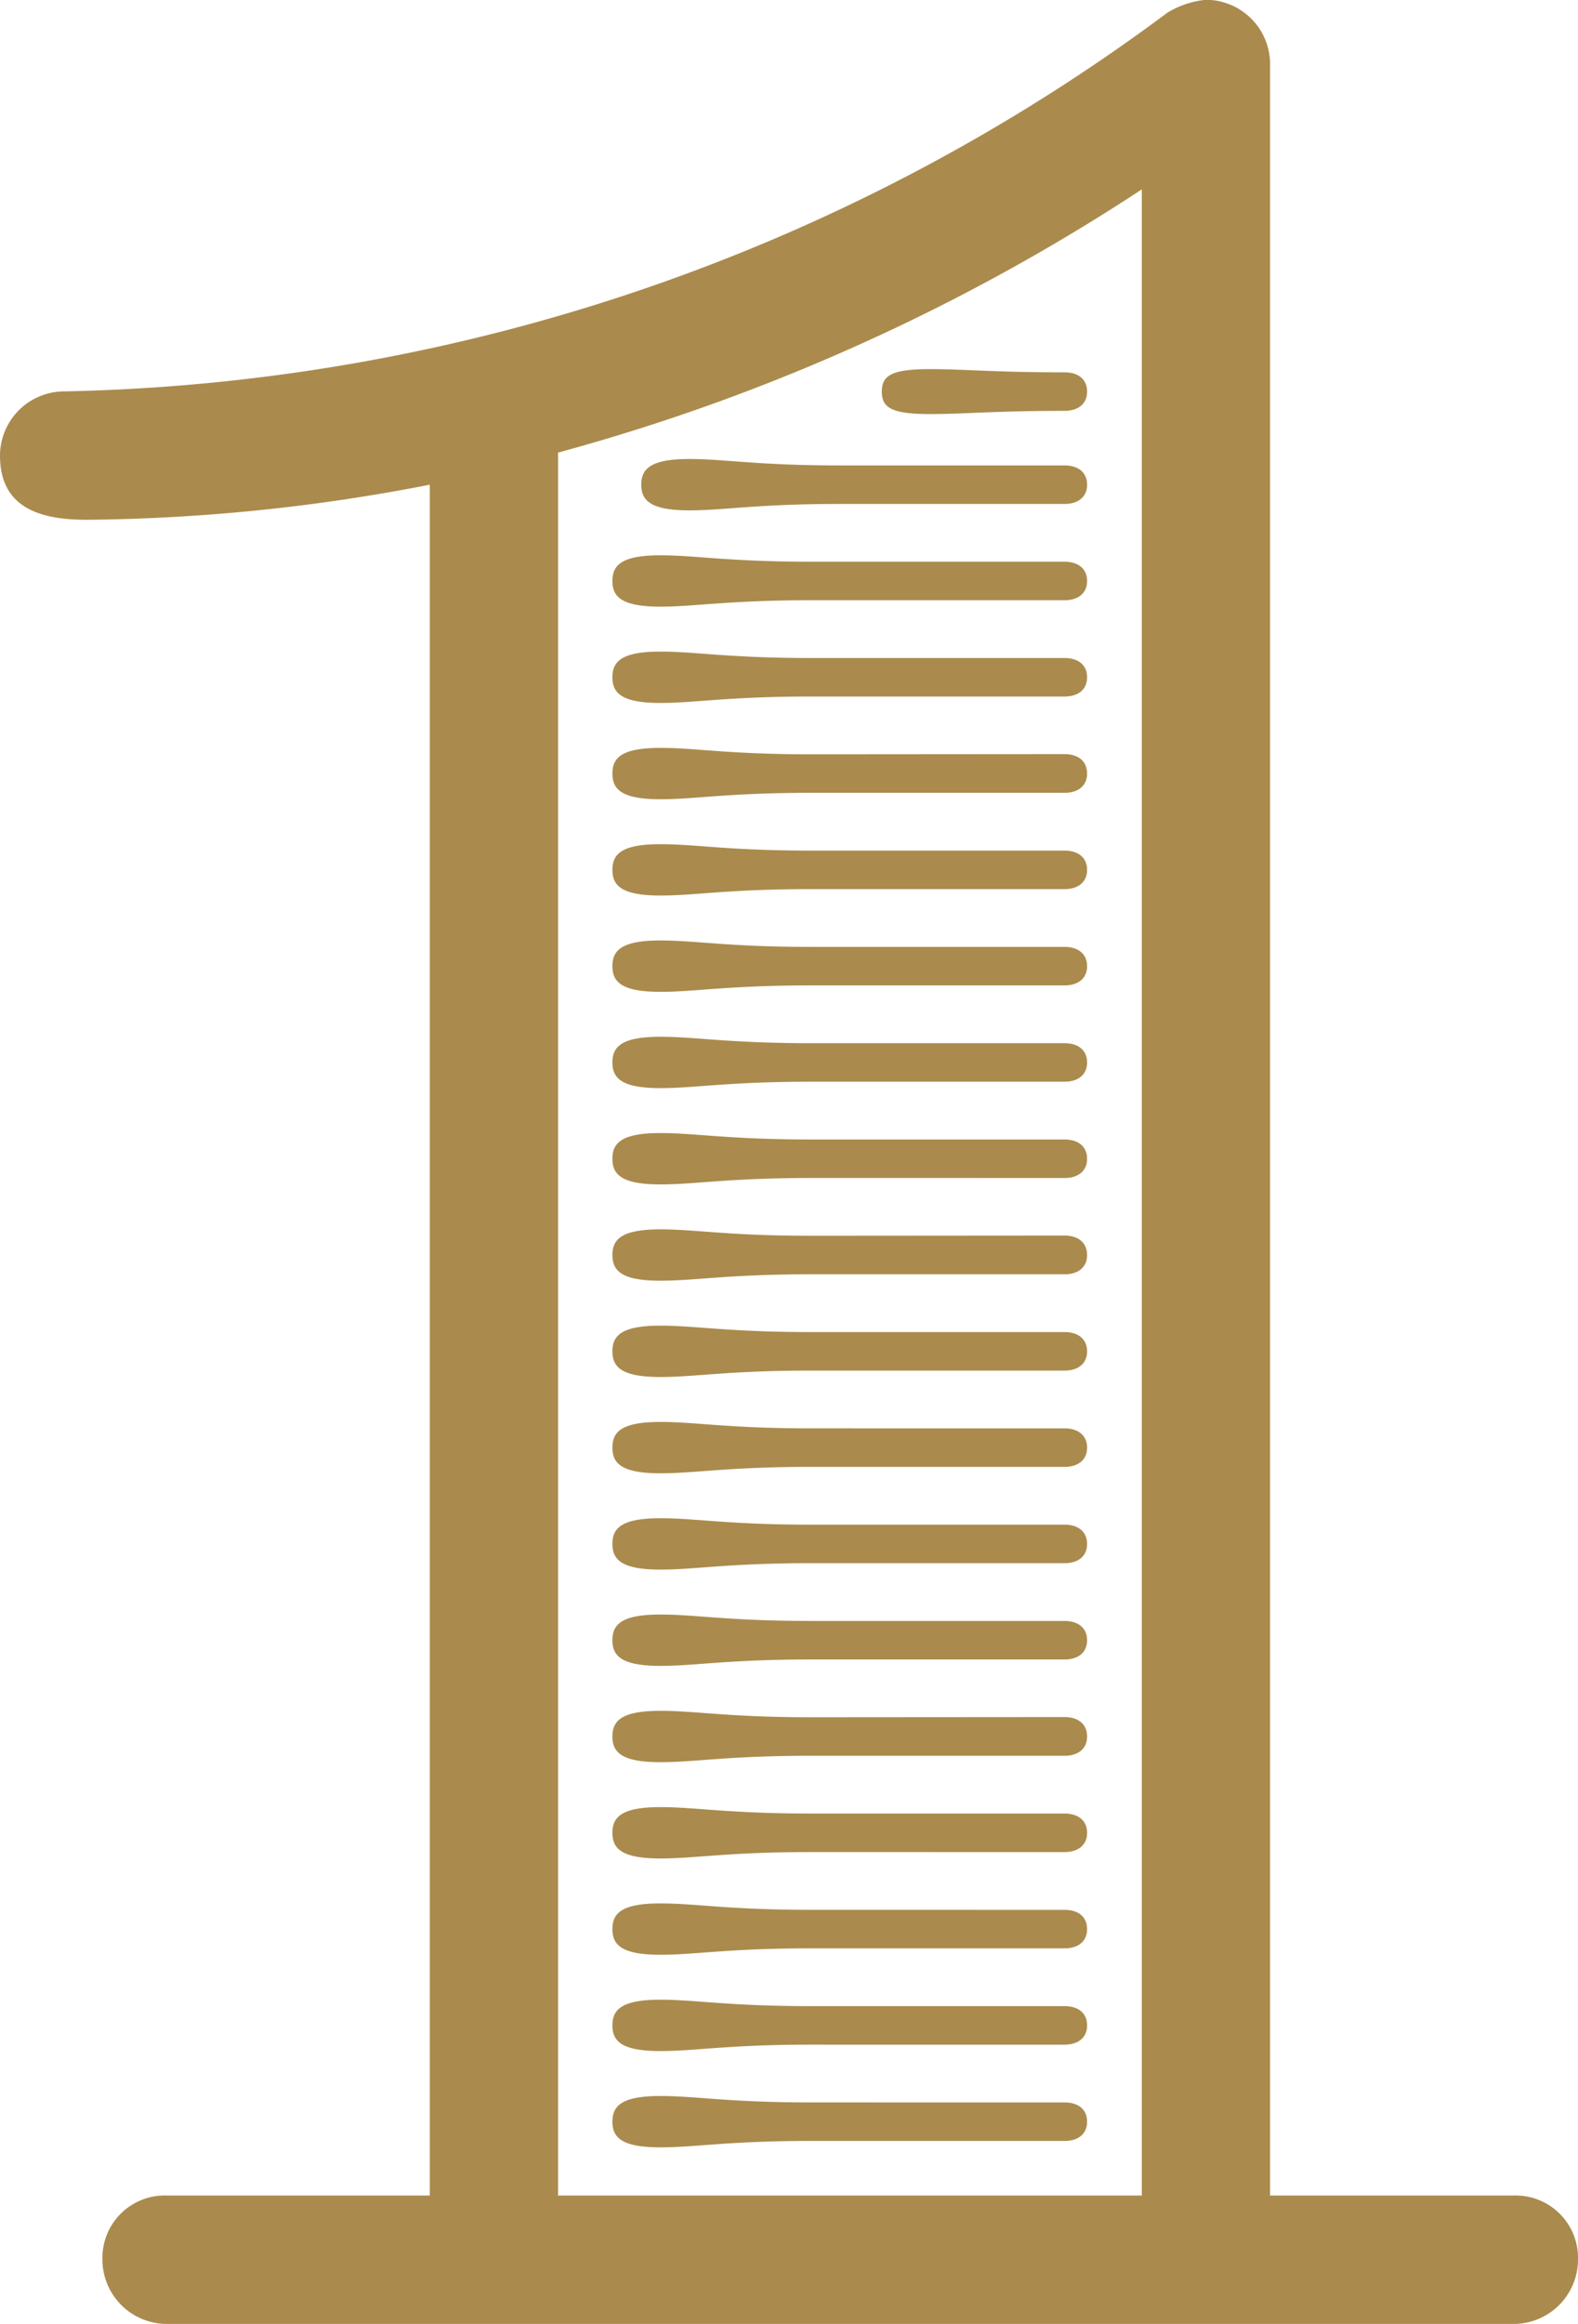 <svg xmlns="http://www.w3.org/2000/svg" width="31.488" height="46.336" viewBox="0 0 31.488 46.336">
  <path id="パス_23135" data-name="パス 23135" d="M14.464,0a1.284,1.284,0,0,0,1.28-1.28,1.244,1.244,0,0,0-1.28-1.28H9.6v-42.5a1.284,1.284,0,0,0-1.28-1.28,1.819,1.819,0,0,0-.768.256,38.115,38.115,0,0,1-22.016,7.552,1.284,1.284,0,0,0-1.28,1.28c0,1.024.768,1.28,1.728,1.28a37.136,37.136,0,0,0,6.848-.7V-2.56h-5.248A1.244,1.244,0,0,0-13.7-1.28,1.284,1.284,0,0,0-12.416,0ZM7.04-2.56H-4.608V-37.312A40.521,40.521,0,0,0,7.04-42.56ZM5.5-38.912c-1.408,0-1.984-.064-2.688-.064-.768,0-.96.128-.96.448s.192.448.96.448c.7,0,1.28-.064,2.688-.064.256,0,.448-.128.448-.384S5.76-38.912,5.5-38.912Zm-4.48,1.856c-1.664,0-2.3-.128-3.008-.128-.768,0-.96.192-.96.512s.192.512.96.512c.7,0,1.344-.128,3.008-.128H5.5c.256,0,.448-.128.448-.384s-.192-.384-.448-.384Zm-.576,1.92c-1.664,0-2.3-.128-3.008-.128-.768,0-.96.192-.96.512s.192.512.96.512c.7,0,1.344-.128,3.008-.128H5.5c.256,0,.448-.128.448-.384s-.192-.384-.448-.384Zm0,1.92c-1.664,0-2.3-.128-3.008-.128-.768,0-.96.192-.96.512s.192.512.96.512c.7,0,1.344-.128,3.008-.128H5.5c.256,0,.448-.128.448-.384s-.192-.384-.448-.384Zm0,1.92c-1.664,0-2.3-.128-3.008-.128-.768,0-.96.192-.96.512s.192.512.96.512c.7,0,1.344-.128,3.008-.128H5.5c.256,0,.448-.128.448-.384S5.76-31.3,5.5-31.3Zm0,1.92c-1.664,0-2.3-.128-3.008-.128-.768,0-.96.192-.96.512s.192.512.96.512c.7,0,1.344-.128,3.008-.128H5.5c.256,0,.448-.128.448-.384s-.192-.384-.448-.384Zm0,1.92c-1.664,0-2.3-.128-3.008-.128-.768,0-.96.192-.96.512s.192.512.96.512c.7,0,1.344-.128,3.008-.128H5.5c.256,0,.448-.128.448-.384s-.192-.384-.448-.384Zm0,1.92c-1.664,0-2.3-.128-3.008-.128-.768,0-.96.192-.96.512s.192.512.96.512c.7,0,1.344-.128,3.008-.128H5.5c.256,0,.448-.128.448-.384s-.192-.384-.448-.384Zm0,1.92c-1.664,0-2.3-.128-3.008-.128-.768,0-.96.192-.96.512s.192.512.96.512c.7,0,1.344-.128,3.008-.128H5.5c.256,0,.448-.128.448-.384s-.192-.384-.448-.384Zm0,1.92c-1.664,0-2.3-.128-3.008-.128-.768,0-.96.192-.96.512s.192.512.96.512c.7,0,1.344-.128,3.008-.128H5.5c.256,0,.448-.128.448-.384S5.76-21.7,5.5-21.7Zm0,1.92c-1.664,0-2.3-.128-3.008-.128-.768,0-.96.192-.96.512s.192.512.96.512c.7,0,1.344-.128,3.008-.128H5.5c.256,0,.448-.128.448-.384s-.192-.384-.448-.384Zm0,1.92c-1.664,0-2.3-.128-3.008-.128-.768,0-.96.192-.96.512s.192.512.96.512c.7,0,1.344-.128,3.008-.128H5.5c.256,0,.448-.128.448-.384s-.192-.384-.448-.384Zm0,1.92c-1.664,0-2.3-.128-3.008-.128-.768,0-.96.192-.96.512s.192.512.96.512c.7,0,1.344-.128,3.008-.128H5.5c.256,0,.448-.128.448-.384s-.192-.384-.448-.384Zm0,1.92c-1.664,0-2.3-.128-3.008-.128-.768,0-.96.192-.96.512s.192.512.96.512c.7,0,1.344-.128,3.008-.128H5.5c.256,0,.448-.128.448-.384s-.192-.384-.448-.384Zm0,1.92c-1.664,0-2.3-.128-3.008-.128-.768,0-.96.192-.96.512s.192.512.96.512c.7,0,1.344-.128,3.008-.128H5.5c.256,0,.448-.128.448-.384S5.76-12.1,5.5-12.1Zm0,1.92c-1.664,0-2.3-.128-3.008-.128-.768,0-.96.192-.96.512s.192.512.96.512c.7,0,1.344-.128,3.008-.128H5.5c.256,0,.448-.128.448-.384s-.192-.384-.448-.384Zm0,1.92c-1.664,0-2.3-.128-3.008-.128-.768,0-.96.192-.96.512s.192.512.96.512c.7,0,1.344-.128,3.008-.128H5.5c.256,0,.448-.128.448-.384S5.76-8.256,5.5-8.256Zm0,1.92c-1.664,0-2.3-.128-3.008-.128-.768,0-.96.192-.96.512s.192.512.96.512c.7,0,1.344-.128,3.008-.128H5.5c.256,0,.448-.128.448-.384S5.76-6.336,5.5-6.336Zm0,1.92c-1.664,0-2.3-.128-3.008-.128-.768,0-.96.192-.96.512s.192.512.96.512c.7,0,1.344-.128,3.008-.128H5.5c.256,0,.448-.128.448-.384S5.76-4.416,5.5-4.416Z" transform="translate(15.744 46.336)" fill="#aa8b4d"/>
</svg>
